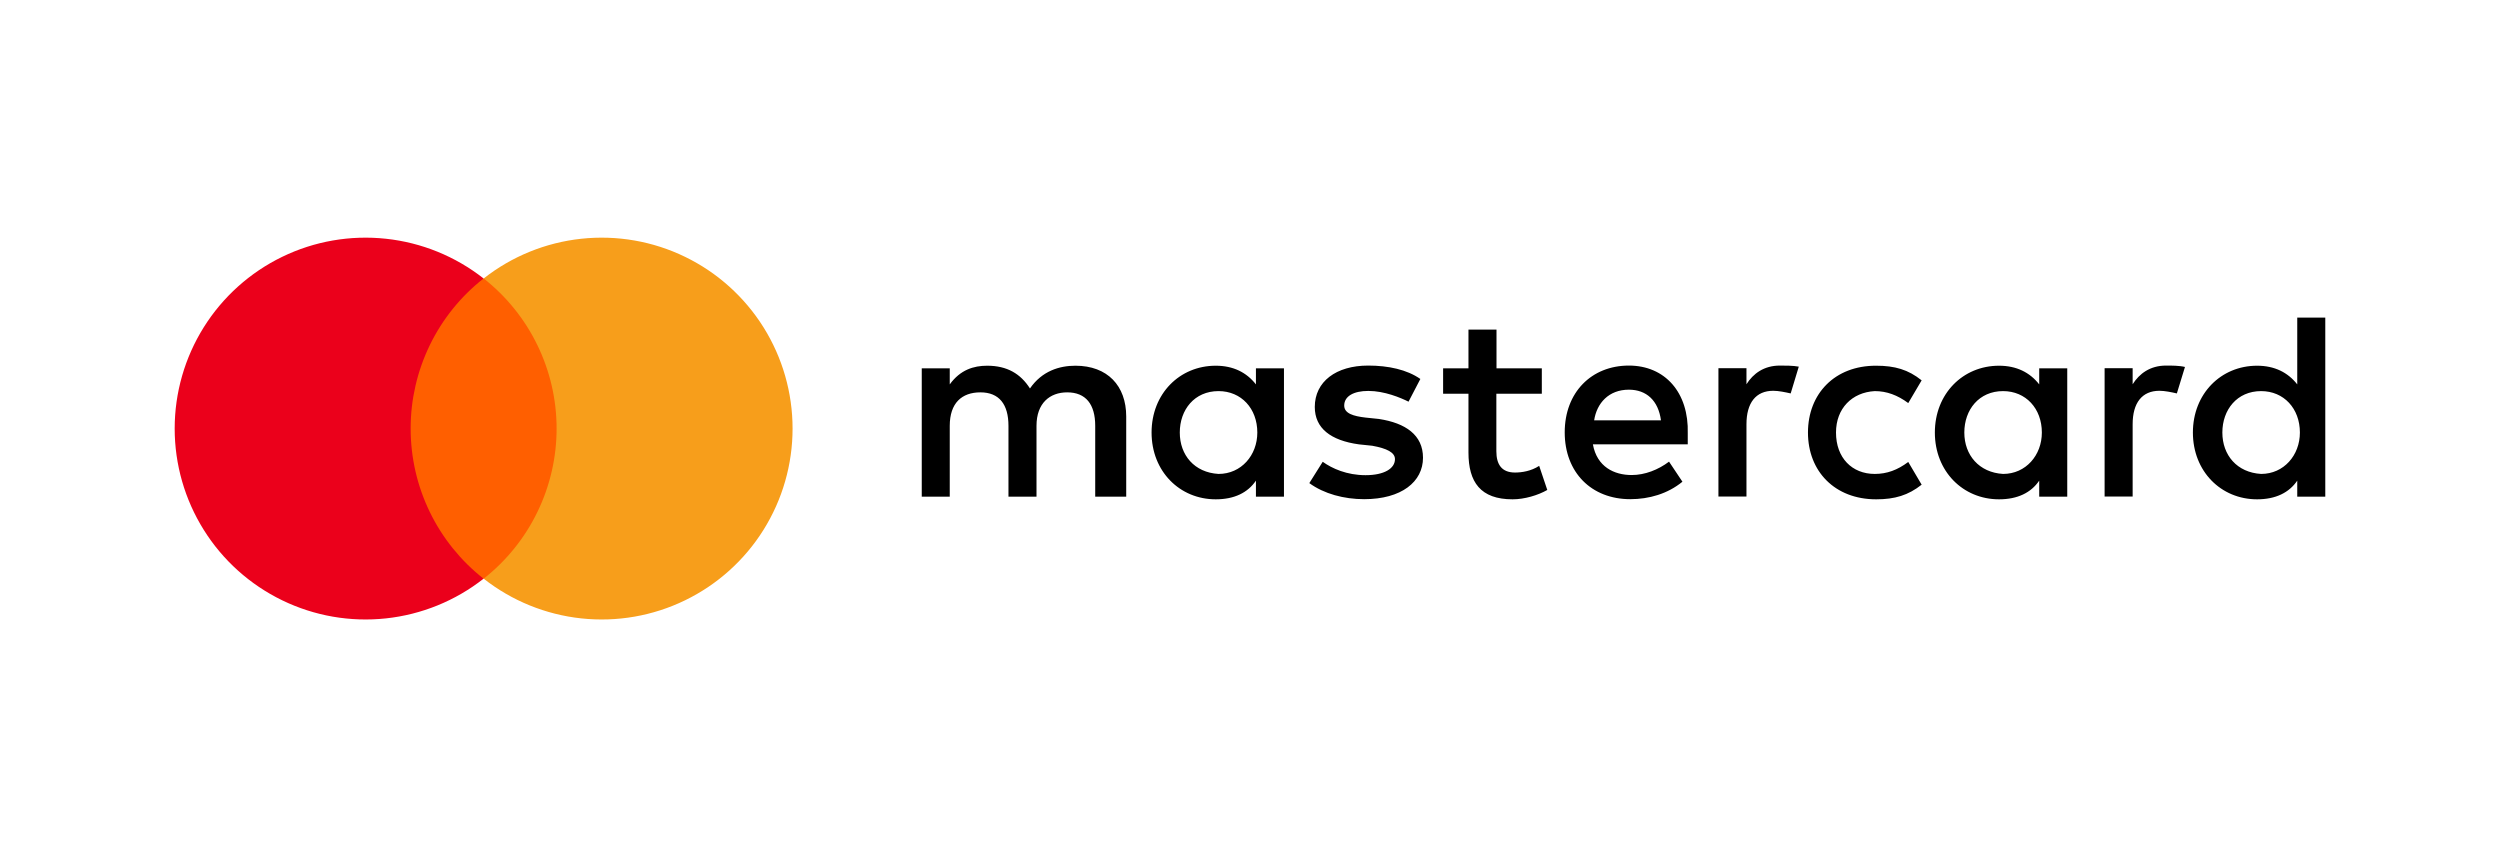 <svg width="70" height="24" viewBox="0 0 70 24" fill="none" xmlns="http://www.w3.org/2000/svg">
<path d="M15.881 7.798H11.203V16.204H15.881V7.798Z" fill="#FF5F00"/>
<path d="M11.498 12C11.497 11.191 11.681 10.392 12.035 9.663C12.388 8.935 12.903 8.297 13.54 7.797C12.751 7.177 11.804 6.792 10.807 6.685C9.81 6.578 8.802 6.753 7.9 7.192C6.998 7.63 6.237 8.314 5.705 9.164C5.173 10.014 4.891 10.997 4.891 12C4.891 13.003 5.173 13.986 5.705 14.836C6.237 15.687 6.998 16.37 7.9 16.808C8.802 17.247 9.81 17.422 10.807 17.315C11.804 17.208 12.751 16.823 13.54 16.203C12.903 15.703 12.388 15.065 12.035 14.337C11.681 13.609 11.498 12.81 11.498 12Z" fill="#EB001B"/>
<path d="M22.192 12C22.192 13.003 21.91 13.986 21.378 14.836C20.846 15.687 20.085 16.37 19.183 16.808C18.281 17.247 17.273 17.422 16.276 17.315C15.279 17.208 14.332 16.823 13.543 16.203C14.179 15.703 14.694 15.064 15.047 14.336C15.401 13.608 15.585 12.809 15.585 12C15.585 11.191 15.401 10.392 15.047 9.664C14.694 8.936 14.179 8.298 13.543 7.797C14.332 7.177 15.279 6.792 16.276 6.685C17.273 6.578 18.281 6.753 19.183 7.192C20.085 7.63 20.846 8.314 21.378 9.164C21.91 10.014 22.192 10.997 22.192 12Z" fill="#F79E1B"/>
<path d="M31.534 13.907V11.661C31.534 10.802 31.01 10.24 30.112 10.24C29.663 10.24 29.175 10.388 28.839 10.877C28.577 10.467 28.202 10.24 27.64 10.24C27.265 10.24 26.89 10.353 26.593 10.763V10.314H25.809V13.907H26.593V11.923C26.593 11.286 26.929 10.986 27.452 10.986C27.976 10.986 28.237 11.321 28.237 11.923V13.907H29.022V11.923C29.022 11.286 29.397 10.986 29.881 10.986C30.404 10.986 30.666 11.321 30.666 11.923V13.907H31.534ZM43.176 10.314H41.902V9.228H41.117V10.314H40.407V11.025H41.117V12.673C41.117 13.497 41.453 13.981 42.352 13.981C42.687 13.981 43.062 13.868 43.324 13.719L43.097 13.044C42.87 13.192 42.609 13.231 42.421 13.231C42.046 13.231 41.898 13.004 41.898 12.634V11.025H43.171V10.314H43.176ZM49.838 10.236C49.389 10.236 49.088 10.462 48.901 10.759V10.31H48.116V13.902H48.901V11.879C48.901 11.282 49.162 10.942 49.651 10.942C49.799 10.942 49.986 10.981 50.139 11.016L50.366 10.266C50.209 10.236 49.986 10.236 49.838 10.236ZM39.77 10.611C39.395 10.349 38.872 10.236 38.309 10.236C37.411 10.236 36.814 10.685 36.814 11.395C36.814 11.993 37.263 12.333 38.048 12.442L38.423 12.481C38.833 12.555 39.059 12.669 39.059 12.856C39.059 13.118 38.759 13.305 38.235 13.305C37.712 13.305 37.298 13.118 37.036 12.93L36.661 13.527C37.071 13.828 37.634 13.977 38.196 13.977C39.243 13.977 39.844 13.488 39.844 12.817C39.844 12.18 39.356 11.845 38.61 11.731L38.235 11.692C37.9 11.653 37.638 11.579 37.638 11.356C37.638 11.095 37.9 10.946 38.314 10.946C38.763 10.946 39.212 11.134 39.439 11.247L39.77 10.611ZM60.651 10.236C60.202 10.236 59.902 10.462 59.714 10.759V10.31H58.929V13.902H59.714V11.879C59.714 11.282 59.976 10.942 60.464 10.942C60.612 10.942 60.8 10.981 60.952 11.016L61.179 10.275C61.026 10.236 60.804 10.236 60.651 10.236ZM50.623 12.111C50.623 13.196 51.373 13.981 52.533 13.981C53.056 13.981 53.431 13.868 53.806 13.571L53.431 12.935C53.13 13.161 52.834 13.27 52.493 13.27C51.857 13.27 51.408 12.821 51.408 12.111C51.408 11.435 51.857 10.986 52.493 10.951C52.829 10.951 53.13 11.064 53.431 11.286L53.806 10.65C53.431 10.349 53.056 10.24 52.533 10.24C51.373 10.236 50.623 11.025 50.623 12.111ZM57.883 12.111V10.314H57.098V10.763C56.836 10.427 56.461 10.24 55.973 10.24C54.961 10.24 54.176 11.025 54.176 12.111C54.176 13.196 54.961 13.981 55.973 13.981C56.496 13.981 56.871 13.793 57.098 13.458V13.907H57.883V12.111ZM55.001 12.111C55.001 11.474 55.41 10.951 56.086 10.951C56.723 10.951 57.172 11.439 57.172 12.111C57.172 12.747 56.723 13.27 56.086 13.27C55.415 13.231 55.001 12.743 55.001 12.111ZM45.609 10.236C44.562 10.236 43.812 10.986 43.812 12.106C43.812 13.231 44.562 13.977 45.648 13.977C46.171 13.977 46.694 13.828 47.108 13.488L46.733 12.926C46.433 13.153 46.058 13.301 45.687 13.301C45.199 13.301 44.715 13.074 44.601 12.442H47.257C47.257 12.329 47.257 12.254 47.257 12.141C47.292 10.986 46.616 10.236 45.609 10.236ZM45.609 10.911C46.097 10.911 46.433 11.212 46.507 11.77H44.636C44.71 11.286 45.046 10.911 45.609 10.911ZM65.108 12.111V8.893H64.323V10.763C64.061 10.427 63.686 10.24 63.198 10.24C62.186 10.24 61.401 11.025 61.401 12.111C61.401 13.196 62.186 13.981 63.198 13.981C63.721 13.981 64.096 13.793 64.323 13.458V13.907H65.108V12.111ZM62.226 12.111C62.226 11.474 62.636 10.951 63.311 10.951C63.948 10.951 64.397 11.439 64.397 12.111C64.397 12.747 63.948 13.27 63.311 13.27C62.636 13.231 62.226 12.743 62.226 12.111ZM35.951 12.111V10.314H35.166V10.763C34.904 10.427 34.529 10.24 34.041 10.24C33.029 10.24 32.244 11.025 32.244 12.111C32.244 13.196 33.029 13.981 34.041 13.981C34.564 13.981 34.939 13.793 35.166 13.458V13.907H35.951V12.111ZM33.034 12.111C33.034 11.474 33.443 10.951 34.119 10.951C34.756 10.951 35.205 11.439 35.205 12.111C35.205 12.747 34.756 13.27 34.119 13.27C33.443 13.231 33.034 12.743 33.034 12.111Z" fill="black"/>
</svg>
